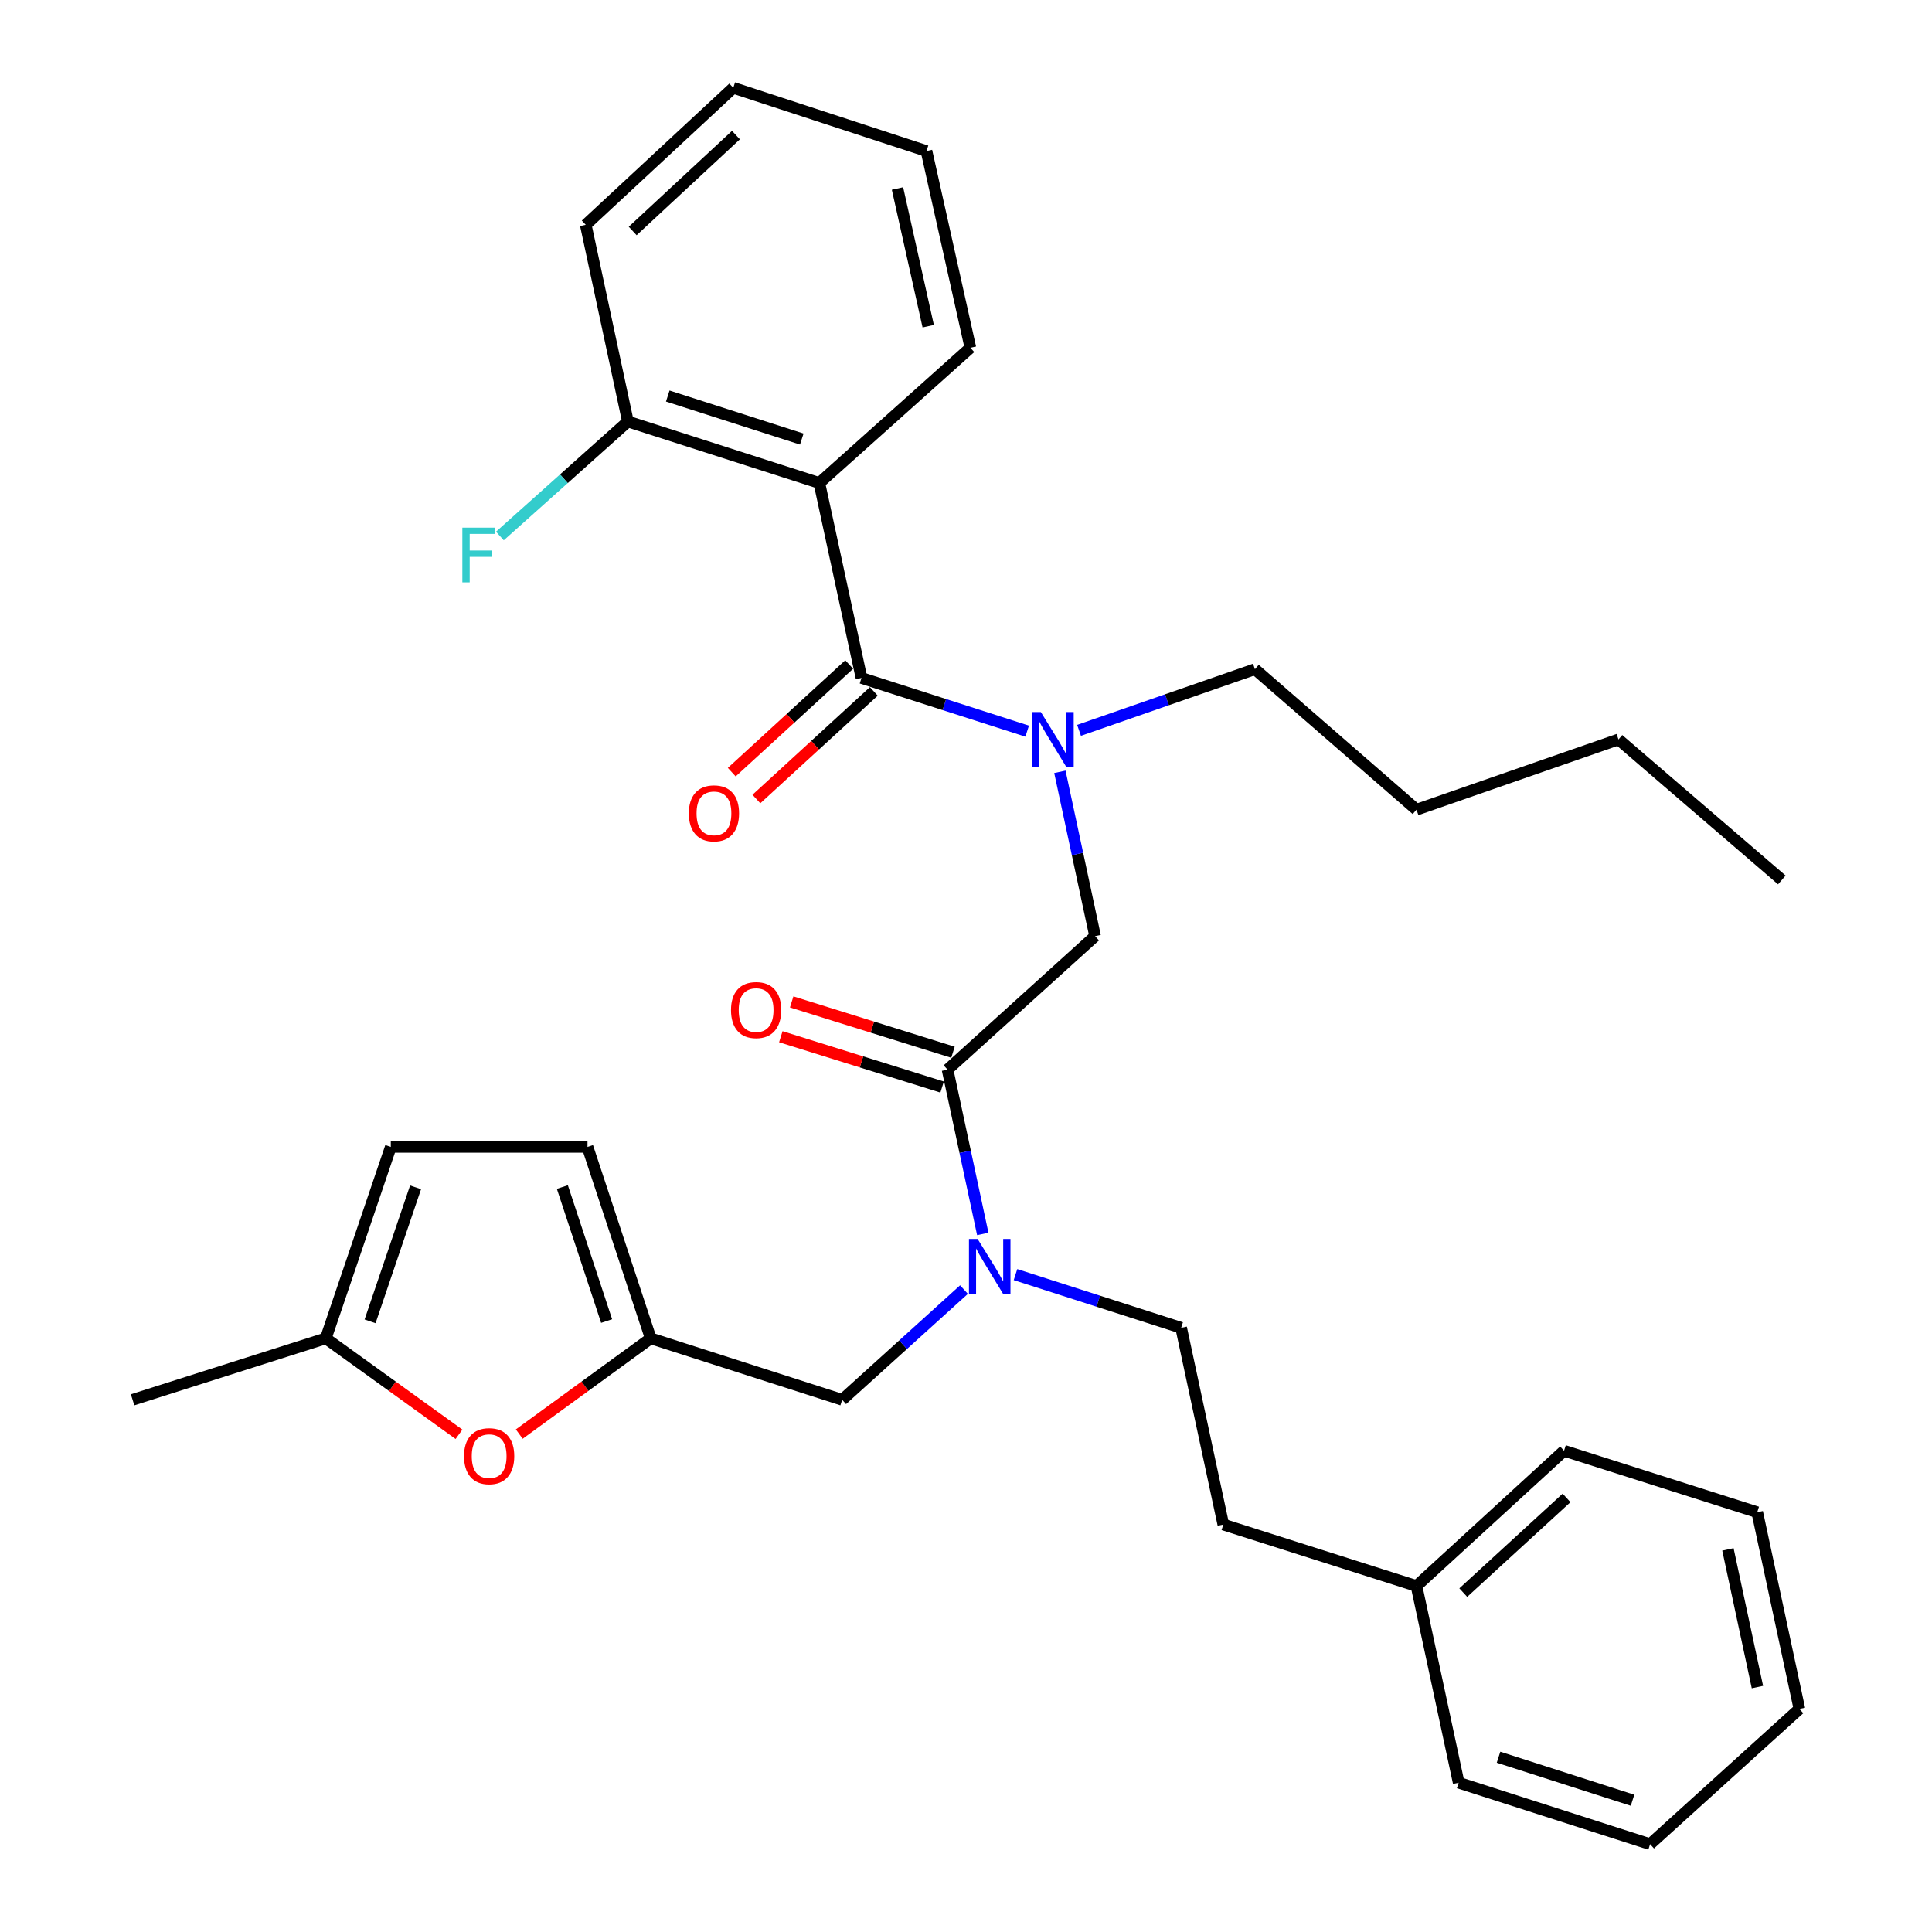 <?xml version='1.0' encoding='iso-8859-1'?>
<svg version='1.1' baseProfile='full'
              xmlns='http://www.w3.org/2000/svg'
                      xmlns:rdkit='http://www.rdkit.org/xml'
                      xmlns:xlink='http://www.w3.org/1999/xlink'
                  xml:space='preserve'
width='1000px' height='1000px' viewBox='0 0 1000 1000'>
<!-- END OF HEADER -->
<rect style='opacity:1.0;fill:#FFFFFF;stroke:none' width='1000' height='1000' x='0' y='0'> </rect>
<path class='bond-0' d='M 424.094,249.995 L 325,218.18' style='fill:none;fill-rule:evenodd;stroke:#000000;stroke-width:6px;stroke-linecap:butt;stroke-linejoin:miter;stroke-opacity:1' />
<path class='bond-0' d='M 414.998,227.257 L 345.632,204.986' style='fill:none;fill-rule:evenodd;stroke:#000000;stroke-width:6px;stroke-linecap:butt;stroke-linejoin:miter;stroke-opacity:1' />
<path class='bond-1' d='M 424.094,249.995 L 502.275,180.002' style='fill:none;fill-rule:evenodd;stroke:#000000;stroke-width:6px;stroke-linecap:butt;stroke-linejoin:miter;stroke-opacity:1' />
<path class='bond-2' d='M 424.094,249.995 L 445.909,350.913' style='fill:none;fill-rule:evenodd;stroke:#000000;stroke-width:6px;stroke-linecap:butt;stroke-linejoin:miter;stroke-opacity:1' />
<path class='bond-3' d='M 490.45,553.641 L 499.566,596.164' style='fill:none;fill-rule:evenodd;stroke:#000000;stroke-width:6px;stroke-linecap:butt;stroke-linejoin:miter;stroke-opacity:1' />
<path class='bond-3' d='M 499.566,596.164 L 508.682,638.687' style='fill:none;fill-rule:evenodd;stroke:#0000FF;stroke-width:6px;stroke-linecap:butt;stroke-linejoin:miter;stroke-opacity:1' />
<path class='bond-4' d='M 490.45,553.641 L 566.817,484.548' style='fill:none;fill-rule:evenodd;stroke:#000000;stroke-width:6px;stroke-linecap:butt;stroke-linejoin:miter;stroke-opacity:1' />
<path class='bond-5' d='M 493.26,544.634 L 451.516,531.61' style='fill:none;fill-rule:evenodd;stroke:#000000;stroke-width:6px;stroke-linecap:butt;stroke-linejoin:miter;stroke-opacity:1' />
<path class='bond-5' d='M 451.516,531.61 L 409.771,518.586' style='fill:none;fill-rule:evenodd;stroke:#FF0000;stroke-width:6px;stroke-linecap:butt;stroke-linejoin:miter;stroke-opacity:1' />
<path class='bond-5' d='M 487.64,562.647 L 445.896,549.623' style='fill:none;fill-rule:evenodd;stroke:#000000;stroke-width:6px;stroke-linecap:butt;stroke-linejoin:miter;stroke-opacity:1' />
<path class='bond-5' d='M 445.896,549.623 L 404.151,536.599' style='fill:none;fill-rule:evenodd;stroke:#FF0000;stroke-width:6px;stroke-linecap:butt;stroke-linejoin:miter;stroke-opacity:1' />
<path class='bond-6' d='M 566.817,484.548 L 557.706,442.02' style='fill:none;fill-rule:evenodd;stroke:#000000;stroke-width:6px;stroke-linecap:butt;stroke-linejoin:miter;stroke-opacity:1' />
<path class='bond-6' d='M 557.706,442.02 L 548.594,399.492' style='fill:none;fill-rule:evenodd;stroke:#0000FF;stroke-width:6px;stroke-linecap:butt;stroke-linejoin:miter;stroke-opacity:1' />
<path class='bond-7' d='M 531.661,378.445 L 488.785,364.679' style='fill:none;fill-rule:evenodd;stroke:#0000FF;stroke-width:6px;stroke-linecap:butt;stroke-linejoin:miter;stroke-opacity:1' />
<path class='bond-7' d='M 488.785,364.679 L 445.909,350.913' style='fill:none;fill-rule:evenodd;stroke:#000000;stroke-width:6px;stroke-linecap:butt;stroke-linejoin:miter;stroke-opacity:1' />
<path class='bond-8' d='M 558.51,378.03 L 604.029,362.197' style='fill:none;fill-rule:evenodd;stroke:#0000FF;stroke-width:6px;stroke-linecap:butt;stroke-linejoin:miter;stroke-opacity:1' />
<path class='bond-8' d='M 604.029,362.197 L 649.548,346.364' style='fill:none;fill-rule:evenodd;stroke:#000000;stroke-width:6px;stroke-linecap:butt;stroke-linejoin:miter;stroke-opacity:1' />
<path class='bond-9' d='M 439.534,343.958 L 409.145,371.811' style='fill:none;fill-rule:evenodd;stroke:#000000;stroke-width:6px;stroke-linecap:butt;stroke-linejoin:miter;stroke-opacity:1' />
<path class='bond-9' d='M 409.145,371.811 L 378.756,399.663' style='fill:none;fill-rule:evenodd;stroke:#FF0000;stroke-width:6px;stroke-linecap:butt;stroke-linejoin:miter;stroke-opacity:1' />
<path class='bond-9' d='M 452.283,357.869 L 421.895,385.721' style='fill:none;fill-rule:evenodd;stroke:#000000;stroke-width:6px;stroke-linecap:butt;stroke-linejoin:miter;stroke-opacity:1' />
<path class='bond-9' d='M 421.895,385.721 L 391.506,413.574' style='fill:none;fill-rule:evenodd;stroke:#FF0000;stroke-width:6px;stroke-linecap:butt;stroke-linejoin:miter;stroke-opacity:1' />
<path class='bond-10' d='M 325,218.18 L 291.871,247.803' style='fill:none;fill-rule:evenodd;stroke:#000000;stroke-width:6px;stroke-linecap:butt;stroke-linejoin:miter;stroke-opacity:1' />
<path class='bond-10' d='M 291.871,247.803 L 258.742,277.426' style='fill:none;fill-rule:evenodd;stroke:#33CCCC;stroke-width:6px;stroke-linecap:butt;stroke-linejoin:miter;stroke-opacity:1' />
<path class='bond-11' d='M 325,218.18 L 303.185,116.36' style='fill:none;fill-rule:evenodd;stroke:#000000;stroke-width:6px;stroke-linecap:butt;stroke-linejoin:miter;stroke-opacity:1' />
<path class='bond-12' d='M 649.548,346.364 L 733.18,419.094' style='fill:none;fill-rule:evenodd;stroke:#000000;stroke-width:6px;stroke-linecap:butt;stroke-linejoin:miter;stroke-opacity:1' />
<path class='bond-13' d='M 435.908,724.542 L 336.814,692.727' style='fill:none;fill-rule:evenodd;stroke:#000000;stroke-width:6px;stroke-linecap:butt;stroke-linejoin:miter;stroke-opacity:1' />
<path class='bond-14' d='M 435.908,724.542 L 467.434,696.019' style='fill:none;fill-rule:evenodd;stroke:#000000;stroke-width:6px;stroke-linecap:butt;stroke-linejoin:miter;stroke-opacity:1' />
<path class='bond-14' d='M 467.434,696.019 L 498.961,667.496' style='fill:none;fill-rule:evenodd;stroke:#0000FF;stroke-width:6px;stroke-linecap:butt;stroke-linejoin:miter;stroke-opacity:1' />
<path class='bond-15' d='M 525.617,659.735 L 568.488,673.505' style='fill:none;fill-rule:evenodd;stroke:#0000FF;stroke-width:6px;stroke-linecap:butt;stroke-linejoin:miter;stroke-opacity:1' />
<path class='bond-15' d='M 568.488,673.505 L 611.359,687.276' style='fill:none;fill-rule:evenodd;stroke:#000000;stroke-width:6px;stroke-linecap:butt;stroke-linejoin:miter;stroke-opacity:1' />
<path class='bond-16' d='M 733.18,419.094 L 837.725,382.729' style='fill:none;fill-rule:evenodd;stroke:#000000;stroke-width:6px;stroke-linecap:butt;stroke-linejoin:miter;stroke-opacity:1' />
<path class='bond-17' d='M 837.725,382.729 L 922.269,455.459' style='fill:none;fill-rule:evenodd;stroke:#000000;stroke-width:6px;stroke-linecap:butt;stroke-linejoin:miter;stroke-opacity:1' />
<path class='bond-18' d='M 237.577,742.39 L 203.108,717.558' style='fill:none;fill-rule:evenodd;stroke:#FF0000;stroke-width:6px;stroke-linecap:butt;stroke-linejoin:miter;stroke-opacity:1' />
<path class='bond-18' d='M 203.108,717.558 L 168.638,692.727' style='fill:none;fill-rule:evenodd;stroke:#000000;stroke-width:6px;stroke-linecap:butt;stroke-linejoin:miter;stroke-opacity:1' />
<path class='bond-19' d='M 268.769,742.281 L 302.791,717.504' style='fill:none;fill-rule:evenodd;stroke:#FF0000;stroke-width:6px;stroke-linecap:butt;stroke-linejoin:miter;stroke-opacity:1' />
<path class='bond-19' d='M 302.791,717.504 L 336.814,692.727' style='fill:none;fill-rule:evenodd;stroke:#000000;stroke-width:6px;stroke-linecap:butt;stroke-linejoin:miter;stroke-opacity:1' />
<path class='bond-20' d='M 168.638,692.727 L 202.277,593.633' style='fill:none;fill-rule:evenodd;stroke:#000000;stroke-width:6px;stroke-linecap:butt;stroke-linejoin:miter;stroke-opacity:1' />
<path class='bond-20' d='M 191.552,683.928 L 215.099,614.562' style='fill:none;fill-rule:evenodd;stroke:#000000;stroke-width:6px;stroke-linecap:butt;stroke-linejoin:miter;stroke-opacity:1' />
<path class='bond-21' d='M 168.638,692.727 L 68.632,724.542' style='fill:none;fill-rule:evenodd;stroke:#000000;stroke-width:6px;stroke-linecap:butt;stroke-linejoin:miter;stroke-opacity:1' />
<path class='bond-22' d='M 202.277,593.633 L 304.087,593.633' style='fill:none;fill-rule:evenodd;stroke:#000000;stroke-width:6px;stroke-linecap:butt;stroke-linejoin:miter;stroke-opacity:1' />
<path class='bond-23' d='M 304.087,593.633 L 336.814,692.727' style='fill:none;fill-rule:evenodd;stroke:#000000;stroke-width:6px;stroke-linecap:butt;stroke-linejoin:miter;stroke-opacity:1' />
<path class='bond-23' d='M 291.079,614.414 L 313.988,683.78' style='fill:none;fill-rule:evenodd;stroke:#000000;stroke-width:6px;stroke-linecap:butt;stroke-linejoin:miter;stroke-opacity:1' />
<path class='bond-24' d='M 733.18,820.91 L 633.184,789.095' style='fill:none;fill-rule:evenodd;stroke:#000000;stroke-width:6px;stroke-linecap:butt;stroke-linejoin:miter;stroke-opacity:1' />
<path class='bond-25' d='M 733.18,820.91 L 809.547,750.906' style='fill:none;fill-rule:evenodd;stroke:#000000;stroke-width:6px;stroke-linecap:butt;stroke-linejoin:miter;stroke-opacity:1' />
<path class='bond-25' d='M 757.385,824.319 L 810.842,775.316' style='fill:none;fill-rule:evenodd;stroke:#000000;stroke-width:6px;stroke-linecap:butt;stroke-linejoin:miter;stroke-opacity:1' />
<path class='bond-26' d='M 733.18,820.91 L 755.005,922.73' style='fill:none;fill-rule:evenodd;stroke:#000000;stroke-width:6px;stroke-linecap:butt;stroke-linejoin:miter;stroke-opacity:1' />
<path class='bond-27' d='M 611.359,687.276 L 633.184,789.095' style='fill:none;fill-rule:evenodd;stroke:#000000;stroke-width:6px;stroke-linecap:butt;stroke-linejoin:miter;stroke-opacity:1' />
<path class='bond-28' d='M 809.547,750.906 L 909.543,782.732' style='fill:none;fill-rule:evenodd;stroke:#000000;stroke-width:6px;stroke-linecap:butt;stroke-linejoin:miter;stroke-opacity:1' />
<path class='bond-29' d='M 755.005,922.73 L 854.089,954.545' style='fill:none;fill-rule:evenodd;stroke:#000000;stroke-width:6px;stroke-linecap:butt;stroke-linejoin:miter;stroke-opacity:1' />
<path class='bond-29' d='M 775.636,909.537 L 844.995,931.808' style='fill:none;fill-rule:evenodd;stroke:#000000;stroke-width:6px;stroke-linecap:butt;stroke-linejoin:miter;stroke-opacity:1' />
<path class='bond-30' d='M 909.543,782.732 L 931.368,884.541' style='fill:none;fill-rule:evenodd;stroke:#000000;stroke-width:6px;stroke-linecap:butt;stroke-linejoin:miter;stroke-opacity:1' />
<path class='bond-30' d='M 894.367,801.959 L 909.644,873.225' style='fill:none;fill-rule:evenodd;stroke:#000000;stroke-width:6px;stroke-linecap:butt;stroke-linejoin:miter;stroke-opacity:1' />
<path class='bond-31' d='M 854.089,954.545 L 931.368,884.541' style='fill:none;fill-rule:evenodd;stroke:#000000;stroke-width:6px;stroke-linecap:butt;stroke-linejoin:miter;stroke-opacity:1' />
<path class='bond-32' d='M 502.275,180.002 L 479.548,78.182' style='fill:none;fill-rule:evenodd;stroke:#000000;stroke-width:6px;stroke-linecap:butt;stroke-linejoin:miter;stroke-opacity:1' />
<path class='bond-32' d='M 480.45,168.839 L 464.541,97.565' style='fill:none;fill-rule:evenodd;stroke:#000000;stroke-width:6px;stroke-linecap:butt;stroke-linejoin:miter;stroke-opacity:1' />
<path class='bond-33' d='M 303.185,116.36 L 379.542,45.455' style='fill:none;fill-rule:evenodd;stroke:#000000;stroke-width:6px;stroke-linecap:butt;stroke-linejoin:miter;stroke-opacity:1' />
<path class='bond-33' d='M 327.478,119.551 L 380.928,69.917' style='fill:none;fill-rule:evenodd;stroke:#000000;stroke-width:6px;stroke-linecap:butt;stroke-linejoin:miter;stroke-opacity:1' />
<path class='bond-34' d='M 479.548,78.182 L 379.542,45.455' style='fill:none;fill-rule:evenodd;stroke:#000000;stroke-width:6px;stroke-linecap:butt;stroke-linejoin:miter;stroke-opacity:1' />
<path  class='atom-3' d='M 378.367 522.807
Q 378.367 516.007, 381.727 512.207
Q 385.087 508.407, 391.367 508.407
Q 397.647 508.407, 401.007 512.207
Q 404.367 516.007, 404.367 522.807
Q 404.367 529.687, 400.967 533.607
Q 397.567 537.487, 391.367 537.487
Q 385.127 537.487, 381.727 533.607
Q 378.367 529.727, 378.367 522.807
M 391.367 534.287
Q 395.687 534.287, 398.007 531.407
Q 400.367 528.487, 400.367 522.807
Q 400.367 517.247, 398.007 514.447
Q 395.687 511.607, 391.367 511.607
Q 387.047 511.607, 384.687 514.407
Q 382.367 517.207, 382.367 522.807
Q 382.367 528.527, 384.687 531.407
Q 387.047 534.287, 391.367 534.287
' fill='#FF0000'/>
<path  class='atom-4' d='M 538.743 368.569
L 548.023 383.569
Q 548.943 385.049, 550.423 387.729
Q 551.903 390.409, 551.983 390.569
L 551.983 368.569
L 555.743 368.569
L 555.743 396.889
L 551.863 396.889
L 541.903 380.489
Q 540.743 378.569, 539.503 376.369
Q 538.303 374.169, 537.943 373.489
L 537.943 396.889
L 534.263 396.889
L 534.263 368.569
L 538.743 368.569
' fill='#0000FF'/>
<path  class='atom-6' d='M 356.541 420.987
Q 356.541 414.187, 359.901 410.387
Q 363.261 406.587, 369.541 406.587
Q 375.821 406.587, 379.181 410.387
Q 382.541 414.187, 382.541 420.987
Q 382.541 427.867, 379.141 431.787
Q 375.741 435.667, 369.541 435.667
Q 363.301 435.667, 359.901 431.787
Q 356.541 427.907, 356.541 420.987
M 369.541 432.467
Q 373.861 432.467, 376.181 429.587
Q 378.541 426.667, 378.541 420.987
Q 378.541 415.427, 376.181 412.627
Q 373.861 409.787, 369.541 409.787
Q 365.221 409.787, 362.861 412.587
Q 360.541 415.387, 360.541 420.987
Q 360.541 426.707, 362.861 429.587
Q 365.221 432.467, 369.541 432.467
' fill='#FF0000'/>
<path  class='atom-8' d='M 239.311 273.112
L 256.151 273.112
L 256.151 276.352
L 243.111 276.352
L 243.111 284.952
L 254.711 284.952
L 254.711 288.232
L 243.111 288.232
L 243.111 301.432
L 239.311 301.432
L 239.311 273.112
' fill='#33CCCC'/>
<path  class='atom-11' d='M 506.015 641.29
L 515.295 656.29
Q 516.215 657.77, 517.695 660.45
Q 519.175 663.13, 519.255 663.29
L 519.255 641.29
L 523.015 641.29
L 523.015 669.61
L 519.135 669.61
L 509.175 653.21
Q 508.015 651.29, 506.775 649.09
Q 505.575 646.89, 505.215 646.21
L 505.215 669.61
L 501.535 669.61
L 501.535 641.29
L 506.015 641.29
' fill='#0000FF'/>
<path  class='atom-14' d='M 240.182 753.712
Q 240.182 746.912, 243.542 743.112
Q 246.902 739.312, 253.182 739.312
Q 259.462 739.312, 262.822 743.112
Q 266.182 746.912, 266.182 753.712
Q 266.182 760.592, 262.782 764.512
Q 259.382 768.392, 253.182 768.392
Q 246.942 768.392, 243.542 764.512
Q 240.182 760.632, 240.182 753.712
M 253.182 765.192
Q 257.502 765.192, 259.822 762.312
Q 262.182 759.392, 262.182 753.712
Q 262.182 748.152, 259.822 745.352
Q 257.502 742.512, 253.182 742.512
Q 248.862 742.512, 246.502 745.312
Q 244.182 748.112, 244.182 753.712
Q 244.182 759.432, 246.502 762.312
Q 248.862 765.192, 253.182 765.192
' fill='#FF0000'/>
</svg>
